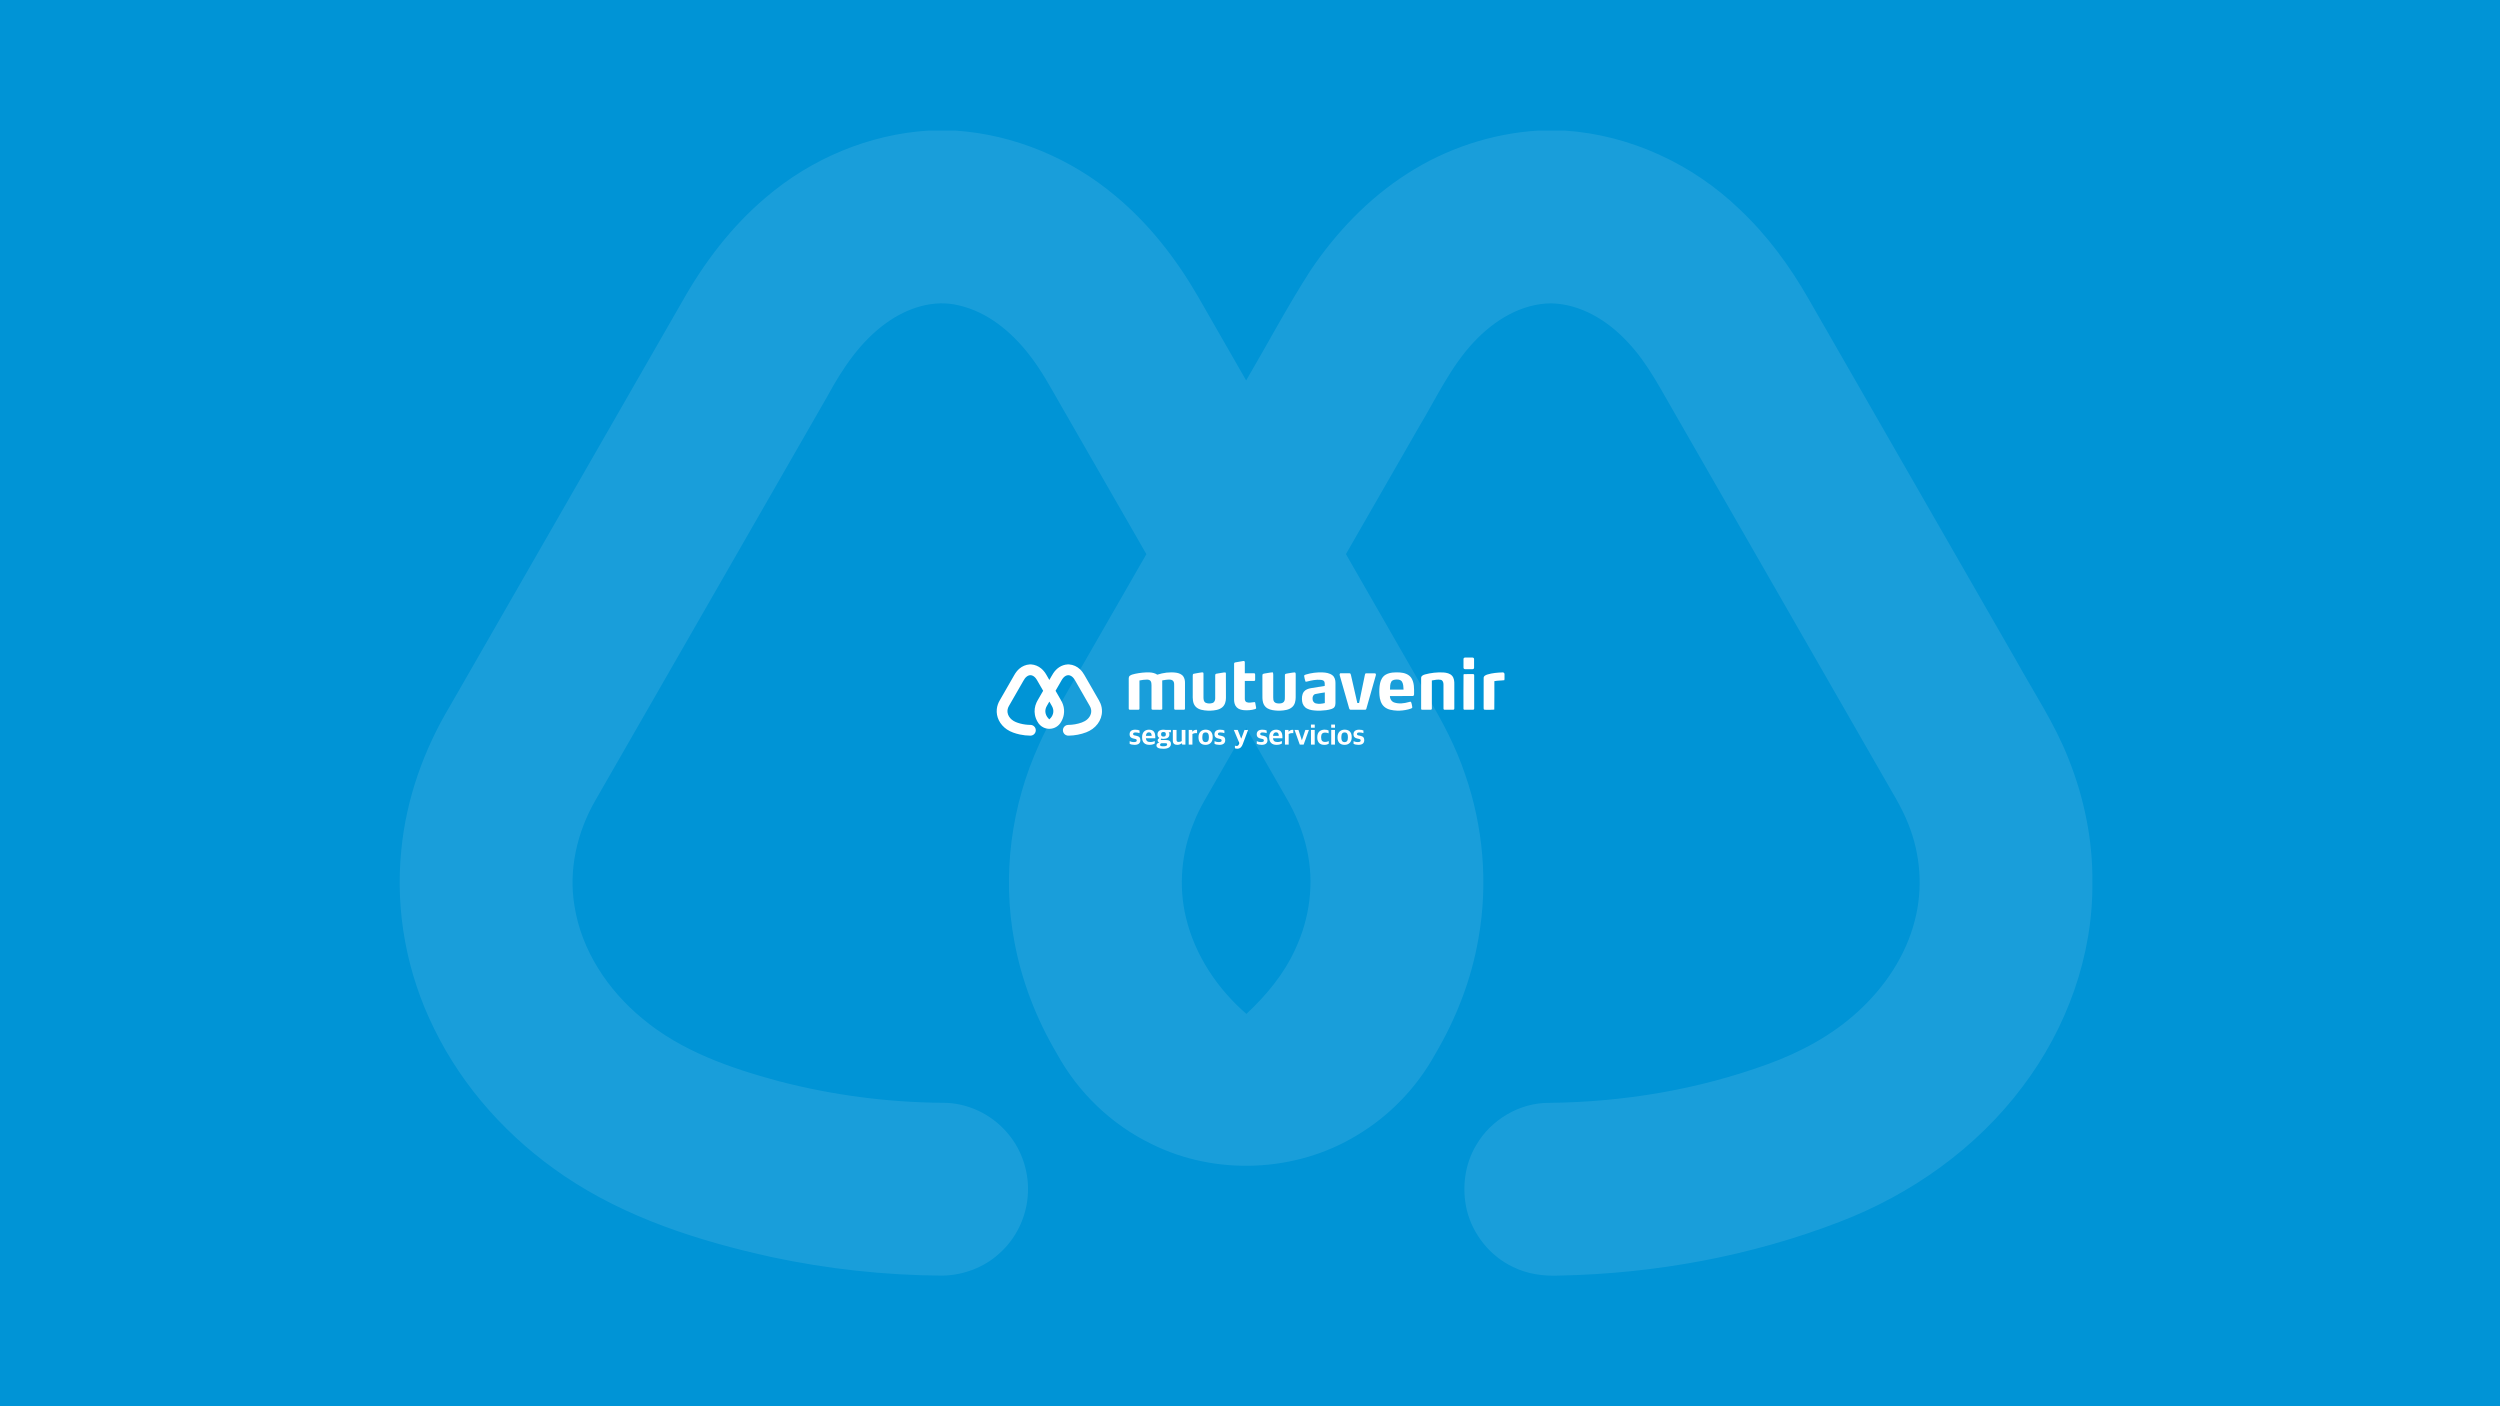 <?xml version='1.0' encoding='ASCII' standalone='yes'?>
<svg xmlns="http://www.w3.org/2000/svg" xmlns:xlink="http://www.w3.org/1999/xlink" version="1.1" width="1920.0px" viewBox="0 0 1920.0 1080.0" height="1080.0px">
  <g>
    <g>
      <defs/>
      <rect fill="#0094D6" height="1080px" width="1920px" x="0" y="0"/>
    </g>
    <g transform="translate(763.5, 504.0) scale(1 1)"><g>
    <g transform="translate(0, 0) scale(1.5 1.5)"><g clip-path="url(#clip0_421_15042)">
<path d="M18.15 4.188H19.003C20.868 4.313 22.672 5.067 24.1 6.268C25.171 7.155 26.036 8.269 26.73 9.468C27.24 10.361 27.753 11.253 28.265 12.146C28.948 10.98 29.581 9.783 30.312 8.646C31.127 7.433 32.157 6.352 33.392 5.562C34.635 4.761 36.083 4.281 37.56 4.188H38.411C40.491 4.327 42.487 5.255 43.982 6.698C44.863 7.527 45.585 8.511 46.182 9.559C48.382 13.394 50.584 17.227 52.787 21.061C53.357 22.094 54.019 23.083 54.451 24.186C54.95 25.432 55.227 26.774 55.214 28.118C55.24 30.46 54.399 32.772 52.992 34.632C51.523 36.597 49.447 38.065 47.164 38.94C44.329 40.034 41.293 40.588 38.257 40.651C37.748 40.675 37.226 40.607 36.766 40.378C36.037 40.034 35.485 39.347 35.292 38.565C35.129 37.869 35.223 37.107 35.594 36.491C36.065 35.684 36.974 35.145 37.912 35.151C40.28 35.127 42.652 34.731 44.879 33.918C45.92 33.538 46.916 33.005 47.736 32.255C48.596 31.475 49.275 30.469 49.561 29.336C49.823 28.328 49.743 27.239 49.354 26.275C49.133 25.708 48.798 25.196 48.502 24.667C46.319 20.863 44.133 17.06 41.951 13.256C41.481 12.457 41.066 11.611 40.424 10.932C39.794 10.249 38.932 9.71 37.982 9.689C37.027 9.694 36.159 10.234 35.524 10.913C34.778 11.703 34.324 12.7 33.77 13.622C32.994 14.972 32.219 16.324 31.442 17.675C32.313 19.198 33.188 20.718 34.061 22.238C34.524 23.02 34.949 23.83 35.24 24.694C35.816 26.357 35.972 28.166 35.665 29.901C35.443 31.21 34.954 32.466 34.28 33.608C33.695 34.668 32.826 35.57 31.784 36.189C29.836 37.37 27.291 37.476 25.252 36.461C23.98 35.847 22.916 34.823 22.239 33.586C21.587 32.483 21.114 31.272 20.884 30.011C20.488 27.904 20.78 25.683 21.671 23.736C21.965 23.072 22.35 22.456 22.705 21.825C23.5 20.442 24.294 19.059 25.088 17.677C24.18 16.099 23.277 14.52 22.369 12.942C22.046 12.383 21.741 11.807 21.337 11.3C20.775 10.585 20.027 9.965 19.124 9.757C18.318 9.551 17.466 9.837 16.809 10.311C15.986 10.898 15.413 11.757 14.937 12.634C12.47 16.928 10.004 21.224 7.54 25.519C6.96 26.524 6.68 27.721 6.874 28.874C7.094 30.291 7.935 31.555 9.028 32.458C10.271 33.505 11.84 34.045 13.387 34.462C15.079 34.903 16.825 35.133 18.575 35.149C19.368 35.135 20.151 35.505 20.662 36.109C21.139 36.662 21.376 37.414 21.307 38.141C21.249 38.833 20.916 39.5 20.392 39.958C19.9 40.404 19.239 40.643 18.578 40.653C16.75 40.641 14.924 40.442 13.137 40.058C10.827 39.548 8.517 38.812 6.542 37.474C4.798 36.293 3.327 34.683 2.403 32.783C1.535 31.032 1.16 29.035 1.361 27.09C1.517 25.476 2.072 23.915 2.902 22.526C5.37 18.229 7.838 13.931 10.305 9.633C11 8.396 11.872 7.245 12.959 6.325C14.404 5.086 16.246 4.307 18.15 4.188ZM28.267 23.213C27.944 23.762 27.631 24.317 27.312 24.869C27.064 25.314 26.784 25.743 26.6 26.22C26.202 27.17 26.105 28.247 26.348 29.249C26.633 30.447 27.348 31.518 28.274 32.318C28.906 31.727 29.472 31.049 29.831 30.255C30.292 29.275 30.441 28.147 30.201 27.088C30.073 26.493 29.832 25.927 29.524 25.404C29.106 24.674 28.685 23.944 28.267 23.213Z" fill="white"/>
<path d="M241.213 0.655C242.396 0.61 243.583 0.622 244.765 0.647C245.209 0.639 245.754 0.873 245.726 1.4C245.748 2.888 245.736 4.376 245.732 5.866C245.777 6.364 245.284 6.665 244.836 6.631C243.611 6.639 242.384 6.649 241.159 6.627C240.715 6.649 240.285 6.319 240.31 5.851C240.277 4.372 240.273 2.888 240.312 1.41C240.293 0.912 240.768 0.641 241.213 0.655Z" fill="white"/>
<path d="M123.512 3.138C124.87 2.898 126.225 2.635 127.587 2.432C127.962 2.328 128.375 2.615 128.342 3.018C128.356 4.919 128.34 6.822 128.346 8.725C130.007 8.717 131.668 8.741 133.329 8.711C133.439 8.906 133.659 9.075 133.634 9.325C133.646 10.215 133.644 11.104 133.634 11.994C133.669 12.319 133.449 12.694 133.076 12.637C131.501 12.655 129.924 12.635 128.346 12.643C128.346 15.686 128.344 18.731 128.346 21.776C128.336 22.468 128.588 23.276 129.305 23.532C130.453 23.951 131.711 23.677 132.887 23.516C133.16 23.479 133.642 23.384 133.671 23.801C133.866 24.676 134.035 25.561 134.149 26.453C134.224 26.834 133.83 26.996 133.539 27.08C131.737 27.631 129.828 27.735 127.96 27.619C126.604 27.501 125.169 27.151 124.192 26.144C123.209 25.152 122.875 23.703 122.849 22.35C122.857 16.183 122.843 10.015 122.855 3.848C122.806 3.451 123.154 3.174 123.512 3.138Z" fill="white"/>
<path d="M72.138 8.996C74.57 8.485 77.061 8.194 79.55 8.272C80.938 8.335 82.365 8.636 83.529 9.432C86.631 8.436 89.945 7.974 93.187 8.42C94.575 8.626 96.037 9.155 96.863 10.358C97.508 11.304 97.728 12.479 97.718 13.608C97.706 18.023 97.722 22.436 97.71 26.85C97.781 27.227 97.36 27.406 97.052 27.394C95.693 27.404 94.331 27.4 92.972 27.396C92.63 27.408 92.145 27.286 92.186 26.852C92.143 23.046 92.178 19.24 92.17 15.434C92.153 14.589 92.271 13.68 91.838 12.912C91.457 12.243 90.651 11.972 89.918 11.958C88.622 11.923 87.334 12.139 86.061 12.367C86.07 17.272 86.043 22.177 86.076 27.082C85.705 27.492 85.131 27.39 84.639 27.402C83.485 27.382 82.331 27.42 81.179 27.388C80.894 27.402 80.537 27.186 80.57 26.871C80.558 22.855 80.57 18.841 80.566 14.828C80.541 14.097 80.535 13.299 80.1 12.676C79.681 12.12 78.944 11.964 78.286 11.951C76.98 11.945 75.685 12.163 74.405 12.408C74.409 17.215 74.415 22.023 74.403 26.83C74.492 27.274 73.996 27.42 73.65 27.396C72.288 27.4 70.926 27.406 69.565 27.394C69.245 27.416 68.869 27.196 68.918 26.836C68.907 21.672 68.918 16.507 68.913 11.343C68.903 10.852 69.04 10.327 69.437 10.012C70.21 9.405 71.209 9.23 72.138 8.996Z" fill="white"/>
<path d="M105.55 8.377C106.024 8.316 106.523 8.178 106.991 8.332C107.213 8.534 107.164 8.849 107.182 9.12C107.176 13.13 107.176 17.14 107.182 21.149C107.193 22.108 107.315 23.3 108.275 23.795C109.368 24.3 110.679 24.288 111.813 23.925C112.792 23.592 113.203 22.507 113.179 21.548C113.197 17.61 113.166 13.669 113.189 9.731C113.144 9.301 113.478 8.945 113.899 8.917C115.137 8.693 116.38 8.503 117.624 8.306C117.998 8.245 118.648 8.174 118.658 8.721C118.709 12.926 118.66 17.133 118.68 21.34C118.692 23.115 118.173 25.037 116.734 26.189C115.098 27.506 112.912 27.74 110.887 27.856H109.47C107.227 27.732 104.673 27.481 103.075 25.702C101.579 24.015 101.652 21.617 101.683 19.507C101.685 16.317 101.681 13.13 101.683 9.942C101.689 9.58 101.707 9.039 102.163 8.978C103.279 8.713 104.425 8.599 105.55 8.377Z" fill="white"/>
<path d="M138.959 8.757C140.206 8.578 141.438 8.275 142.702 8.246C142.989 9.052 142.891 9.915 142.899 10.754C142.895 14.214 142.907 17.676 142.893 21.138C142.883 21.91 142.919 22.768 143.445 23.387C144.053 24.071 145.038 24.165 145.897 24.181C146.75 24.161 147.729 24.043 148.323 23.357C148.967 22.569 148.842 21.482 148.855 20.536C148.865 16.888 148.82 13.237 148.875 9.591C148.889 8.918 149.681 8.891 150.176 8.806C151.46 8.657 152.726 8.297 154.02 8.275C154.558 8.537 154.342 9.254 154.405 9.736C154.383 13.538 154.419 17.342 154.387 21.146C154.358 22.848 154.012 24.706 152.71 25.917C151.071 27.48 148.686 27.741 146.53 27.857H145.158C143.379 27.753 141.517 27.6 139.946 26.678C138.824 26.049 138.035 24.928 137.691 23.705C137.265 22.207 137.363 20.631 137.353 19.095C137.353 16.109 137.355 13.125 137.349 10.141C137.381 9.775 137.302 9.29 137.662 9.06C138.065 8.861 138.523 8.836 138.959 8.757Z" fill="white"/>
<path d="M159.565 9.372C162.321 8.534 165.215 8.167 168.093 8.271C169.855 8.348 171.734 8.613 173.173 9.72C174.352 10.62 174.775 12.179 174.757 13.606C174.751 17.07 174.753 20.534 174.755 23.996C174.746 24.701 174.641 25.445 174.221 26.032C173.871 26.528 173.301 26.803 172.742 26.997C170.922 27.611 168.99 27.76 167.085 27.857H165.382C163.621 27.758 161.779 27.652 160.198 26.793C158.826 26.097 157.904 24.688 157.698 23.178C157.476 21.485 157.513 19.584 158.582 18.159C159.432 17.041 160.847 16.584 162.178 16.343C164.537 15.95 166.9 15.586 169.259 15.197C169.239 14.477 169.343 13.724 169.078 13.038C168.785 12.338 167.944 12.179 167.275 12.089C164.926 11.839 162.585 12.344 160.322 12.922C160.023 12.954 159.691 13.132 159.406 12.971C159.074 12.069 158.903 11.113 158.736 10.17C158.616 9.661 159.204 9.5 159.565 9.372ZM164.452 19.356C163.393 19.602 162.941 20.758 163.041 21.749C162.964 22.808 163.642 23.868 164.686 24.139C166.198 24.55 167.804 24.326 169.306 23.97C169.308 22.154 169.31 20.339 169.304 18.525C167.688 18.806 166.047 18.971 164.452 19.356Z" fill="white"/>
<path d="M200.518 9.408C202.71 8.177 205.324 8.191 207.762 8.309C209.979 8.462 212.407 9.217 213.653 11.197C215.147 13.613 215.026 16.577 215.004 19.308C215.028 19.758 214.864 20.407 214.29 20.36C210.41 20.403 206.529 20.36 202.649 20.379C202.625 21.81 203.461 23.212 204.85 23.676C207.253 24.482 209.887 24.157 212.279 23.466C212.649 23.387 213.044 23.196 213.421 23.361C213.797 24.193 213.95 25.119 214.08 26.021C214.204 26.454 213.746 26.662 213.421 26.79C211.556 27.46 209.578 27.759 207.608 27.857H206.358C204.068 27.737 201.579 27.442 199.777 25.88C198.062 24.421 197.447 22.103 197.28 19.941C197.121 17.894 197.184 15.809 197.604 13.794C197.972 12.042 198.9 10.296 200.518 9.408ZM203.337 13.043C202.641 14.258 202.755 15.72 202.68 17.069C204.992 17.069 207.304 17.069 209.618 17.069C209.531 15.695 209.545 14.218 208.812 12.999C208.298 12.172 207.262 11.904 206.344 11.924C205.267 11.899 203.958 12.03 203.337 13.043Z" fill="white"/>
<path d="M220.571 9.318C223.622 8.487 226.809 8.135 229.968 8.296C231.592 8.422 233.398 8.756 234.513 10.058C235.525 11.261 235.645 12.916 235.612 14.422C235.608 18.495 235.612 22.566 235.61 26.637C235.663 26.997 235.447 27.412 235.038 27.383C233.613 27.416 232.187 27.396 230.764 27.394C230.428 27.422 230.019 27.21 230.068 26.828C230.054 22.692 230.074 18.554 230.058 14.418C230.074 13.488 229.74 12.34 228.724 12.079C227.192 11.76 225.623 12.128 224.108 12.399C224.11 17.209 224.116 22.02 224.106 26.83C224.161 27.212 223.752 27.406 223.43 27.394C222.018 27.4 220.603 27.41 219.189 27.387C218.879 27.41 218.539 27.188 218.619 26.846C218.613 21.613 218.613 16.38 218.619 11.147C218.578 10.075 219.696 9.56 220.571 9.318Z" fill="white"/>
<path d="M252.551 9.341C255.054 8.576 257.694 8.362 260.299 8.273C260.869 8.187 261.337 8.621 261.307 9.195V11.519C261.288 11.704 261.254 12.07 261.235 12.256C259.54 12.498 257.804 12.404 256.116 12.754C256.09 17.605 256.171 22.457 256.076 27.303C254.706 27.488 253.322 27.36 251.946 27.407C251.543 27.374 251.073 27.478 250.737 27.203C250.57 26.902 250.637 26.544 250.615 26.22C250.637 21.201 250.601 16.178 250.631 11.159C250.592 10.082 251.692 9.61 252.551 9.341Z" fill="white"/>
<path d="M176.965 9.843C176.814 9.433 176.863 8.998 177.211 8.711C178.793 8.75 180.374 8.705 181.956 8.729C182.42 8.676 182.589 9.191 182.668 9.552C183.751 14.349 184.856 19.142 185.945 23.938C186.244 23.936 186.544 23.936 186.847 23.942C187.844 19.126 188.839 14.308 189.833 9.493C189.877 9.155 190.044 8.719 190.453 8.737C191.952 8.717 193.45 8.711 194.948 8.739C195.56 8.76 195.534 9.503 195.381 9.93C193.781 15.558 192.19 21.19 190.588 26.816C190.527 27.166 190.223 27.418 189.863 27.396C187.425 27.4 184.984 27.41 182.546 27.39C182.129 27.41 181.832 27.035 181.762 26.659C180.171 21.051 178.557 15.45 176.965 9.843Z" fill="white"/>
<path d="M240.583 9.173C242.062 9.074 243.554 9.153 245.04 9.131C245.411 9.053 245.826 9.318 245.783 9.729C245.793 15.363 245.783 21.001 245.787 26.637C245.84 26.999 245.622 27.412 245.213 27.384C243.792 27.416 242.372 27.396 240.953 27.394C240.642 27.406 240.218 27.225 240.296 26.846C240.312 21.019 240.243 15.186 240.33 9.361C240.393 9.314 240.52 9.22 240.583 9.173Z" fill="white"/>
<path d="M186.513 45.364C185.528 45.364 184.601 45.161 184.022 44.843V43.481C184.601 43.728 185.195 43.945 186.238 43.945C187.252 43.945 187.657 43.655 187.657 43.134C187.657 42.642 187.382 42.424 186.614 42.279L185.919 42.12C184.746 41.888 183.993 41.309 183.993 39.919C183.993 38.514 184.92 37.602 186.861 37.602C187.889 37.602 188.555 37.775 189.076 38.007V39.368C188.613 39.209 187.918 39.006 187.049 39.006C186.194 39.006 185.774 39.267 185.774 39.788C185.774 40.281 186.05 40.455 186.745 40.585L187.454 40.73C188.932 41.034 189.496 41.671 189.496 42.975C189.496 44.553 188.454 45.364 186.513 45.364Z" fill="white"/>
<path d="M179.439 45.363C177.093 45.363 175.818 43.987 175.818 41.612V41.409C175.818 38.962 177.324 37.586 179.453 37.586C181.771 37.586 183.074 38.933 183.074 41.351V41.554C183.074 44.016 181.568 45.363 179.439 45.363ZM179.468 43.973C180.511 43.973 181.119 43.278 181.119 41.699V41.351C181.119 39.454 180.38 38.991 179.424 38.991C178.382 38.991 177.773 39.686 177.773 41.294V41.612C177.773 43.48 178.512 43.973 179.468 43.973Z" fill="white"/>
<path d="M172.59 45.234V37.732H174.501V45.234H172.59ZM172.575 36.602V34.98H174.516V36.602H172.575Z" fill="white"/>
<path d="M169.072 45.363C166.784 45.363 165.451 44.103 165.451 41.641V41.424C165.451 38.846 166.986 37.586 169.202 37.586C170.173 37.586 170.766 37.76 171.244 38.035V39.469C170.665 39.237 170.245 39.092 169.376 39.092C168.16 39.092 167.421 39.787 167.421 41.25V41.54C167.421 43.191 168.058 43.871 169.434 43.871C170.317 43.871 170.94 43.611 171.317 43.422V44.798C170.839 45.088 170.144 45.363 169.072 45.363Z" fill="white"/>
<path d="M162.223 45.234V37.732H164.134V45.234H162.223ZM162.208 36.602V34.98H164.149V36.602H162.208Z" fill="white"/>
<path d="M156.485 45.233L153.806 37.73H155.804L157.528 42.959H157.586L159.338 37.73H161.163L158.469 45.233H156.485Z" fill="white"/>
<path d="M148.899 45.235V37.733H150.724V38.616H150.796C151.187 38.051 151.94 37.66 152.737 37.66C152.939 37.66 153.113 37.675 153.171 37.718V39.398C153.012 39.369 152.766 39.34 152.577 39.34C151.911 39.34 151.259 39.528 150.796 39.804V45.235H148.899Z" fill="white"/>
<path d="M144.622 45.364C142.102 45.364 140.842 43.974 140.842 41.57V41.382C140.842 38.905 142.334 37.602 144.361 37.602C146.635 37.602 147.591 38.891 147.591 41.295V41.99H142.783C142.913 43.438 143.695 43.916 145.056 43.916C145.983 43.916 146.693 43.699 147.33 43.424V44.669C146.809 45.017 145.925 45.364 144.622 45.364ZM144.318 38.949C143.637 38.949 142.884 39.34 142.783 40.759H145.723C145.723 39.441 145.245 38.949 144.318 38.949Z" fill="white"/>
<path d="M136.969 45.364C135.984 45.364 135.057 45.161 134.478 44.843V43.481C135.057 43.728 135.651 43.945 136.694 43.945C137.708 43.945 138.113 43.655 138.113 43.134C138.113 42.642 137.838 42.424 137.071 42.279L136.375 42.12C135.202 41.888 134.449 41.309 134.449 39.919C134.449 38.514 135.376 37.602 137.317 37.602C138.345 37.602 139.011 37.775 139.533 38.007V39.368C139.069 39.209 138.374 39.006 137.505 39.006C136.651 39.006 136.231 39.267 136.231 39.788C136.231 40.281 136.506 40.455 137.201 40.585L137.911 40.73C139.388 41.034 139.953 41.671 139.953 42.975C139.953 44.553 138.91 45.364 136.969 45.364Z" fill="white"/>
<path d="M124.485 47.347C124.079 47.347 123.543 47.26 123.282 47.115V45.826C123.514 45.899 123.789 45.913 124.05 45.913C124.731 45.913 125.006 45.768 125.281 45.131L125.542 44.465L122.718 37.73H124.716L126.469 42.133H126.527L128.192 37.73H130.017L127.294 44.986C126.802 46.42 125.947 47.347 124.485 47.347Z" fill="white"/>
<path d="M115.33 45.364C114.345 45.364 113.418 45.161 112.839 44.843V43.481C113.418 43.728 114.012 43.945 115.055 43.945C116.069 43.945 116.474 43.655 116.474 43.134C116.474 42.642 116.199 42.424 115.431 42.279L114.736 42.12C113.563 41.888 112.81 41.309 112.81 39.919C112.81 38.514 113.737 37.602 115.678 37.602C116.706 37.602 117.372 37.775 117.893 38.007V39.368C117.43 39.209 116.735 39.006 115.866 39.006C115.011 39.006 114.591 39.267 114.591 39.788C114.591 40.281 114.866 40.455 115.562 40.585L116.271 40.73C117.749 41.034 118.313 41.671 118.313 42.975C118.313 44.553 117.271 45.364 115.33 45.364Z" fill="white"/>
<path d="M108.256 45.363C105.91 45.363 104.635 43.987 104.635 41.612V41.409C104.635 38.962 106.141 37.586 108.27 37.586C110.588 37.586 111.891 38.933 111.891 41.351V41.554C111.891 44.016 110.385 45.363 108.256 45.363ZM108.285 43.973C109.328 43.973 109.936 43.278 109.936 41.699V41.351C109.936 39.454 109.197 38.991 108.241 38.991C107.199 38.991 106.59 39.686 106.59 41.294V41.612C106.59 43.48 107.329 43.973 108.285 43.973Z" fill="white"/>
<path d="M99.623 45.235V37.733H101.448V38.616H101.521C101.912 38.051 102.665 37.66 103.461 37.66C103.664 37.66 103.838 37.675 103.896 37.718V39.398C103.737 39.369 103.49 39.34 103.302 39.34C102.636 39.34 101.984 39.528 101.521 39.804V45.235H99.623Z" fill="white"/>
<path d="M93.764 45.363C92.33 45.363 91.49 44.668 91.49 43.191V37.73H93.387V42.799C93.387 43.567 93.662 43.871 94.531 43.871C95.111 43.871 95.618 43.654 96.038 43.437V37.73H97.935V45.233H96.298L96.124 44.566H96.052C95.429 45.044 94.705 45.363 93.764 45.363Z" fill="white"/>
<path d="M86.635 47.377C84.217 47.377 83.102 46.769 83.102 45.654C83.102 44.872 83.724 44.423 84.506 44.177V44.104C84.043 43.916 83.724 43.641 83.724 43.076C83.724 42.511 84.028 42.279 84.608 41.831C83.999 41.468 83.652 40.933 83.652 40.049V39.948C83.652 38.369 84.883 37.602 86.708 37.602C87.171 37.602 87.562 37.645 87.939 37.732H90.502V38.905H89.373C89.619 39.195 89.735 39.441 89.735 39.89V40.006C89.735 41.613 88.46 42.294 86.708 42.294C86.273 42.294 85.897 42.265 85.549 42.164C85.404 42.294 85.332 42.352 85.332 42.511C85.332 42.873 85.491 42.888 85.955 42.888H88.04C89.517 42.888 90.517 43.409 90.517 44.857C90.517 46.364 89.315 47.377 86.635 47.377ZM86.606 46.103C88.084 46.103 88.576 45.784 88.576 45.176C88.576 44.626 88.33 44.524 87.475 44.524H85.636C85.245 44.655 84.955 44.901 84.955 45.364C84.955 45.9 85.375 46.103 86.606 46.103ZM86.708 41.135C87.461 41.135 87.91 40.846 87.91 40.035V39.875C87.91 39.021 87.432 38.789 86.708 38.789C85.911 38.789 85.477 39.093 85.477 39.846V40.02C85.477 40.846 85.94 41.135 86.708 41.135Z" fill="white"/>
<path d="M79.535 45.364C77.015 45.364 75.755 43.974 75.755 41.57V41.382C75.755 38.905 77.246 37.602 79.274 37.602C81.548 37.602 82.504 38.891 82.504 41.295V41.99H77.695C77.826 43.438 78.608 43.916 79.969 43.916C80.896 43.916 81.606 43.699 82.243 43.424V44.669C81.722 45.017 80.838 45.364 79.535 45.364ZM79.231 38.949C78.55 38.949 77.797 39.34 77.695 40.759H80.635C80.635 39.441 80.157 38.949 79.231 38.949Z" fill="white"/>
<path d="M71.882 45.364C70.897 45.364 69.97 45.161 69.391 44.843V43.481C69.97 43.728 70.564 43.945 71.607 43.945C72.62 43.945 73.026 43.655 73.026 43.134C73.026 42.642 72.751 42.424 71.983 42.279L71.288 42.12C70.115 41.888 69.362 41.309 69.362 39.919C69.362 38.514 70.289 37.602 72.229 37.602C73.258 37.602 73.924 37.775 74.445 38.007V39.368C73.982 39.209 73.287 39.006 72.418 39.006C71.563 39.006 71.143 39.267 71.143 39.788C71.143 40.281 71.418 40.455 72.114 40.585L72.823 40.73C74.3 41.034 74.865 41.671 74.865 42.975C74.865 44.553 73.823 45.364 71.882 45.364Z" fill="white"/>
</g>
<defs>
<clipPath id="clip0_421_15042">
<rect width="261" height="48" fill="white" transform="translate(0.404)"/>
</clipPath>
</defs>
</g>
  </g>
</g>
    <g transform="translate(173.5, -240.0) scale(1 1)"><g>
    <g transform="translate(0, 0) scale(13 13)" opacity="0.1"><path d="M41.509 26.176H43.09C46.551 26.409 49.898 27.807 52.547 30.034C54.533 31.681 56.137 33.747 57.425 35.972C58.371 37.628 59.324 39.282 60.273 40.938C61.54 38.776 62.714 36.556 64.069 34.446C65.582 32.197 67.493 30.191 69.783 28.725C72.089 27.239 74.776 26.35 77.515 26.176H79.094C82.953 26.434 86.656 28.155 89.43 30.833C91.063 32.37 92.403 34.196 93.51 36.141C97.592 43.254 101.677 50.366 105.762 57.477C106.821 59.393 108.048 61.228 108.85 63.275C109.775 65.586 110.29 68.075 110.265 70.568C110.313 74.913 108.753 79.203 106.144 82.653C103.417 86.298 99.567 89.02 95.333 90.644C90.072 92.673 84.44 93.701 78.808 93.818C77.865 93.862 76.896 93.737 76.043 93.312C74.69 92.674 73.667 91.4 73.309 89.949C73.005 88.658 73.18 87.245 73.869 86.102C74.742 84.603 76.429 83.605 78.169 83.615C82.562 83.57 86.961 82.836 91.092 81.327C93.023 80.624 94.871 79.635 96.394 78.242C97.988 76.796 99.247 74.93 99.778 72.828C100.264 70.959 100.116 68.939 99.395 67.15C98.985 66.098 98.363 65.149 97.813 64.167C93.764 57.11 89.709 50.055 85.661 42.998C84.79 41.516 84.02 39.947 82.828 38.687C81.66 37.421 80.061 36.421 78.299 36.382C76.527 36.39 74.916 37.393 73.738 38.652C72.354 40.117 71.512 41.968 70.485 43.678C69.045 46.183 67.607 48.69 66.167 51.196C67.783 54.021 69.405 56.841 71.024 59.662C71.884 61.112 72.672 62.614 73.211 64.216C74.28 67.301 74.57 70.659 74 73.876C73.589 76.305 72.681 78.634 71.431 80.752C70.345 82.719 68.734 84.394 66.801 85.541C63.188 87.732 58.465 87.929 54.683 86.045C52.324 84.907 50.35 83.007 49.094 80.712C47.885 78.666 47.008 76.419 46.58 74.08C45.846 70.171 46.387 66.051 48.041 62.439C48.585 61.209 49.3 60.065 49.959 58.895C51.434 56.33 52.906 53.764 54.379 51.199C52.694 48.273 51.019 45.343 49.334 42.417C48.735 41.379 48.17 40.311 47.42 39.37C46.378 38.043 44.991 36.894 43.316 36.507C41.819 36.126 40.239 36.656 39.021 37.535C37.494 38.624 36.432 40.217 35.549 41.844C30.973 49.811 26.398 57.779 21.825 65.748C20.75 67.612 20.231 69.832 20.59 71.97C20.998 74.6 22.558 76.945 24.586 78.62C26.893 80.562 29.803 81.564 32.672 82.338C35.812 83.156 39.051 83.582 42.297 83.612C43.769 83.586 45.22 84.273 46.168 85.393C47.053 86.419 47.492 87.813 47.365 89.162C47.257 90.445 46.64 91.683 45.667 92.532C44.756 93.36 43.528 93.804 42.303 93.822C38.913 93.799 35.525 93.43 32.209 92.719C27.924 91.772 23.638 90.407 19.976 87.925C16.739 85.734 14.011 82.747 12.297 79.222C10.686 75.974 9.991 72.271 10.364 68.661C10.653 65.668 11.683 62.771 13.223 60.196C17.8 52.223 22.379 44.25 26.956 36.277C28.245 33.982 29.863 31.847 31.88 30.141C34.56 27.842 37.976 26.397 41.509 26.176ZM60.276 61.469C59.676 62.489 59.096 63.518 58.506 64.542C58.045 65.366 57.525 66.163 57.184 67.048C56.446 68.81 56.267 70.808 56.716 72.668C57.245 74.889 58.572 76.876 60.289 78.361C61.461 77.263 62.512 76.006 63.177 74.533C64.032 72.716 64.308 70.622 63.864 68.657C63.627 67.555 63.18 66.505 62.609 65.534C61.833 64.179 61.052 62.826 60.276 61.469Z" fill="white"/>
</g>
  </g>
</g>
  </g>
</svg>

